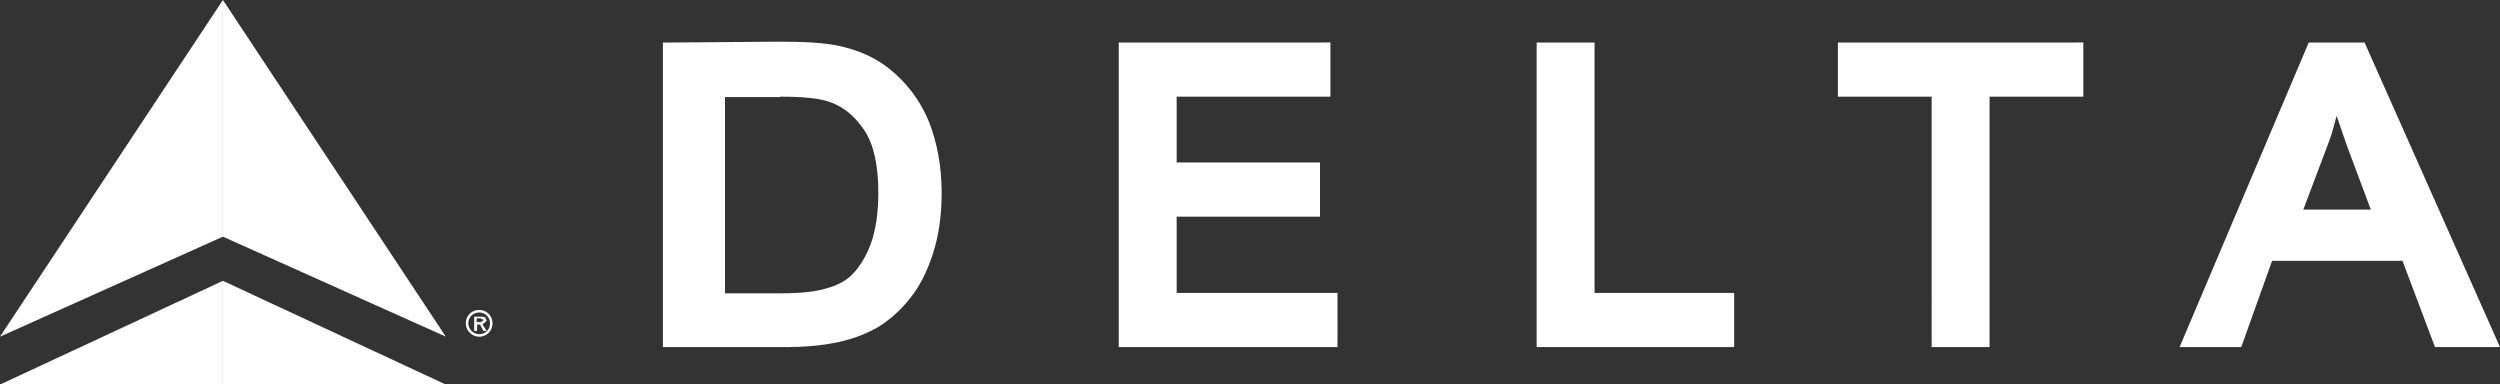 <svg xmlns="http://www.w3.org/2000/svg" width="600" height="92.202" viewBox="0 0 158.75 24.395" fill="#fff" xmlns:v="https://vecta.io/nano"><rect x="0" y="0" width="158.75" height="24.395" fill="#333333" stroke="none"/><path d="M42.73 2.699h-.635V22.04H49.9c1.244 0 2.355-.106 3.334-.317s1.852-.556 2.566-.979c.714-.45 1.376-1.032 1.984-1.799.609-.741 1.085-1.693 1.455-2.831s.556-2.434.556-3.863c0-1.693-.291-3.228-.82-4.551-.556-1.349-1.429-2.487-2.54-3.36-.873-.688-1.931-1.164-3.175-1.429-.873-.185-2.064-.265-3.678-.265m-.053 3.492c1.482 0 2.54.106 3.175.344.847.291 1.561.873 2.17 1.773s.9 2.249.9 3.969c0 1.27-.159 2.381-.476 3.254-.317.847-.741 1.535-1.27 2.037-.37.344-.873.609-1.535.794-.688.212-1.64.317-2.884.317h-3.572V6.165h3.492z"/><path d="M42.73 21.405V3.36h6.826c1.535 0 2.725.079 3.519.265 1.138.238 2.117.661 2.91 1.296a7.4 7.4 0 0 1 2.355 3.096c.529 1.244.767 2.672.767 4.286 0 1.376-.185 2.593-.529 3.651s-.794 1.931-1.349 2.619-1.164 1.244-1.799 1.64c-.661.397-1.455.714-2.381.9-.926.212-1.984.317-3.175.317m-4.524-2.17h4.233c1.296 0 2.328-.106 3.069-.317s1.349-.529 1.773-.926c.635-.556 1.111-1.323 1.455-2.275s.529-2.117.529-3.466c0-1.879-.344-3.334-1.032-4.339S53.869 6.244 52.89 5.9c-.714-.238-1.826-.37-3.387-.37H45.35zM83.846 2.699H71.041V22.04h13.891V18.6H74.718v-4.842h9.102v-3.44h-9.102v-4.18h9.763v-3.44"/><path d="M71.702 21.405V3.334h12.144v2.143h-9.763v5.477h9.102v2.143h-9.102v6.165H84.27v2.143m16.324-18.706h-3.016V22.04h12.541V18.6h-8.864V2.699"/><path d="M98.213 21.405V3.334h2.381v15.928h8.864v2.143m22.198-18.706h-14.949v3.44h5.953V22.04h3.678V6.138h5.953v-3.44"/><path d="M123.322 21.405V5.477h-5.953V3.334h14.287v2.143h-5.953v15.928m23.998-18.706h-3.096l-8.202 19.341h3.916l1.958-5.477h8.281l2.064 5.477h4.127L150.15 2.699m-1.773 4.657l.635 1.852 1.535 4.101h-4.286l1.667-4.419h0c.185-.476.291-1.005.45-1.535"/><path d="M139.356 21.405l7.699-18.045h2.646l8.096 18.045h-2.725l-2.064-5.477h-9.181l-1.958 5.477m3.466-7.435h6.165l-1.879-4.974-1.296-3.784c-.238 1.191-.582 2.355-1.005 3.492zM0 21.378L14.155 0v15.028m0 2.805v6.562H.053"/><path d="M28.31 21.378L14.155 0v15.028m0 2.805v6.562h14.102"/><path d="M30.427 21.378c.476 0 .847-.37.847-.847s-.37-.847-.847-.847-.847.37-.847.847.397.847.847.847m0-.159a.7.7 0 0 1-.688-.688c0-.397.317-.688.688-.688.397 0 .688.317.688.688 0 .397-.291.688-.688.688m.212-.609l.265-.238-.106-.238-.238-.026h-.45v.9h.185v-.397h.185l.212.397h.212zm-.37-.132v-.265h.238l.212.106-.185.132h-.265z" fill-rule="evenodd"/></svg>